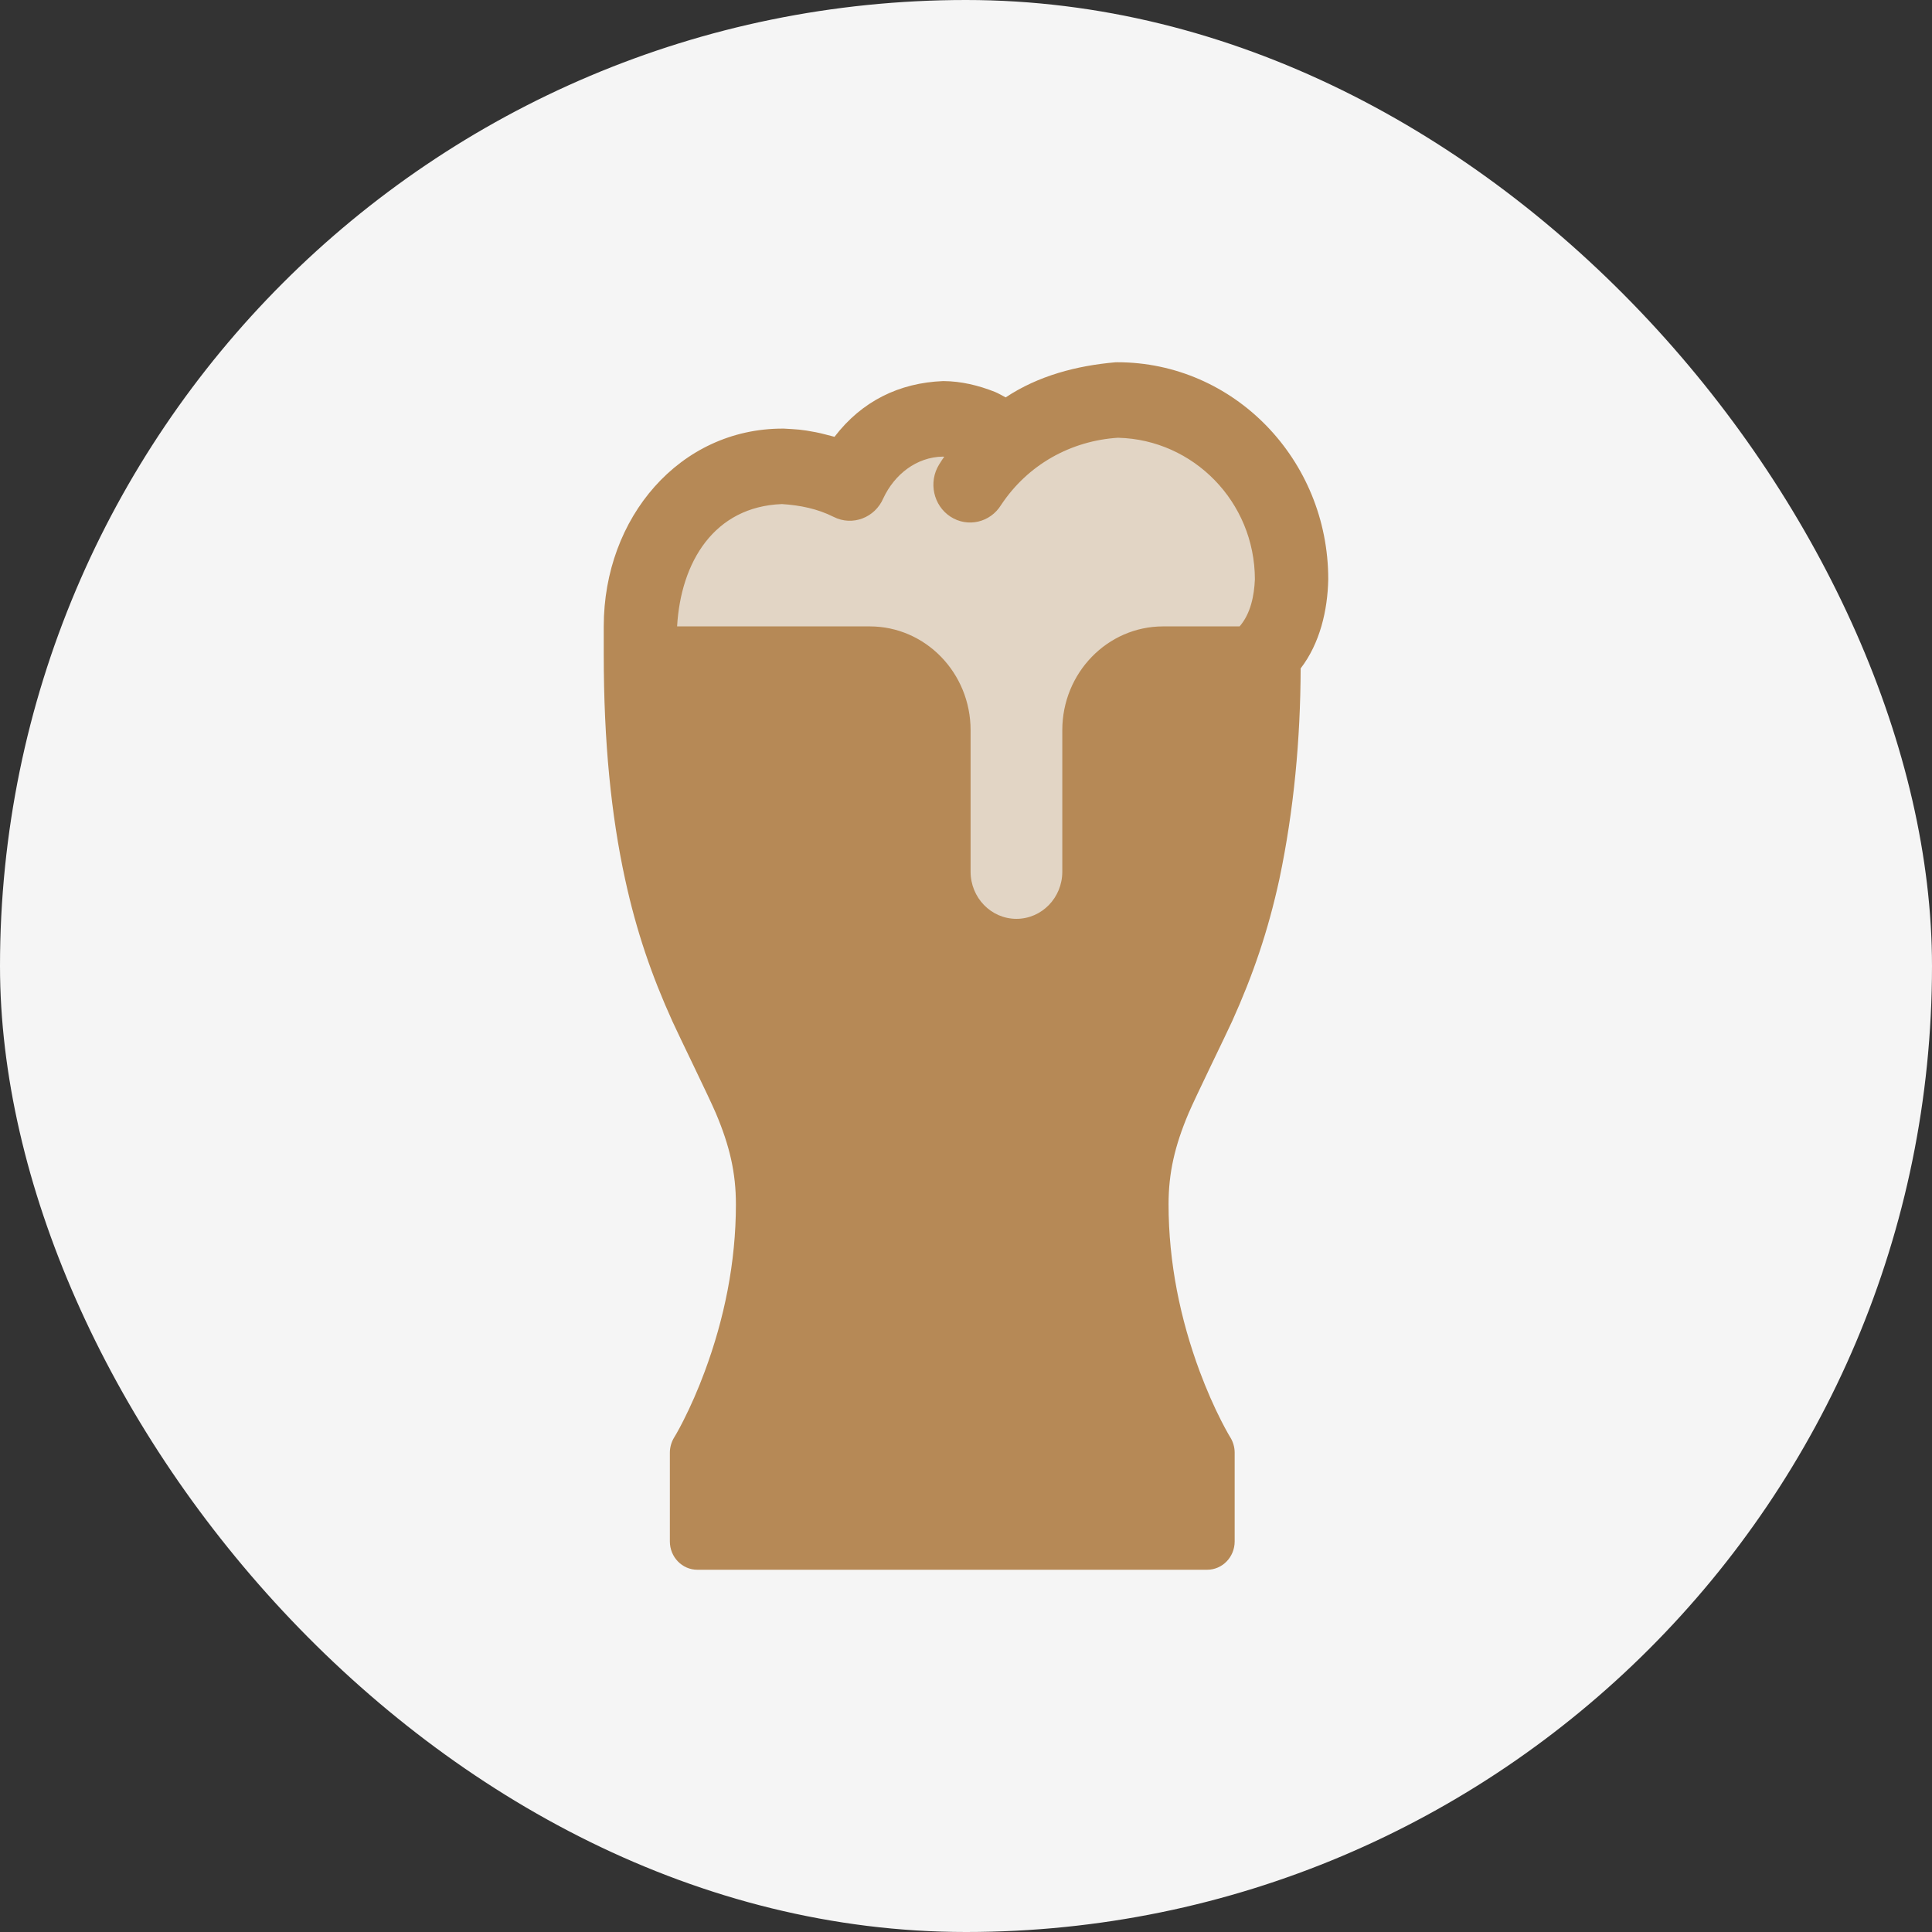 <svg xmlns="http://www.w3.org/2000/svg" fill="none" viewBox="0 0 32 32" height="32" width="32">
<rect x="0" y="0" width="32" height="32" fill="#333333" stroke="none"/>
<rect fill="#F5F5F5" rx="16" height="32" width="32"></rect>
<path fill="#B68956" d="M11.5 8L10.5 10V12.5L16 17.5L19 15.5L21 11V8.5L20 7H18.5H16.5H15L13.5 8H11.5Z" opacity="0.3"></path>
<path fill="#B68956" d="M18.506 6C20.436 6 22 7.609 22 9.594C21.99 10.111 21.861 10.657 21.543 11.071C21.539 12.242 21.432 13.413 21.191 14.559C21.002 15.428 20.751 16.155 20.408 16.915C20.302 17.148 19.797 18.178 19.686 18.44C19.459 18.977 19.355 19.423 19.355 19.946C19.355 20.913 19.549 21.849 19.872 22.718C19.986 23.022 20.106 23.295 20.227 23.532C20.269 23.614 20.307 23.685 20.341 23.745C20.352 23.765 20.362 23.782 20.371 23.796C20.374 23.801 20.376 23.805 20.378 23.808L20.379 23.809V23.809C20.425 23.885 20.45 23.972 20.45 24.061V25.531C20.45 25.79 20.246 26 19.994 26H11.55C11.299 26 11.095 25.79 11.095 25.531V24.061C11.095 23.972 11.12 23.885 11.166 23.809C11.172 23.801 11.184 23.779 11.204 23.745C11.238 23.686 11.276 23.614 11.318 23.532C11.438 23.295 11.559 23.023 11.672 22.718C11.995 21.85 12.189 20.913 12.189 19.947C12.189 19.423 12.085 18.978 11.858 18.441C11.747 18.178 11.242 17.149 11.137 16.916C10.793 16.156 10.542 15.429 10.353 14.56C10.122 13.499 10 12.284 10 10.844V10.375C10 8.568 11.262 7.099 12.962 7.099C12.969 7.099 12.976 7.099 12.983 7.099C13.197 7.112 13.265 7.111 13.512 7.159C13.617 7.179 13.719 7.21 13.822 7.235C14.274 6.644 14.894 6.341 15.62 6.312H15.628C15.921 6.314 16.206 6.383 16.479 6.491C16.54 6.516 16.598 6.552 16.657 6.582C17.199 6.222 17.834 6.057 18.471 6.001C18.483 6.001 18.495 6 18.507 6H18.506ZM18.524 7.25C17.738 7.299 17.025 7.694 16.581 8.364C16.401 8.656 16.026 8.742 15.742 8.557C15.459 8.372 15.375 7.986 15.554 7.695C15.622 7.589 15.592 7.632 15.64 7.565L15.616 7.563C15.18 7.57 14.816 7.857 14.631 8.252C14.492 8.576 14.119 8.718 13.809 8.562C13.541 8.426 13.248 8.368 12.952 8.349C11.828 8.391 11.276 9.309 11.215 10.375H14.405C15.328 10.375 16.076 11.145 16.076 12.094V14.438C16.076 14.869 16.416 15.219 16.835 15.219C17.255 15.219 17.595 14.869 17.595 14.438V12.094C17.595 11.145 18.343 10.375 19.266 10.375H20.532C20.715 10.163 20.773 9.869 20.785 9.594C20.782 8.307 19.762 7.283 18.525 7.251L18.524 7.25Z"></path>
</svg>
